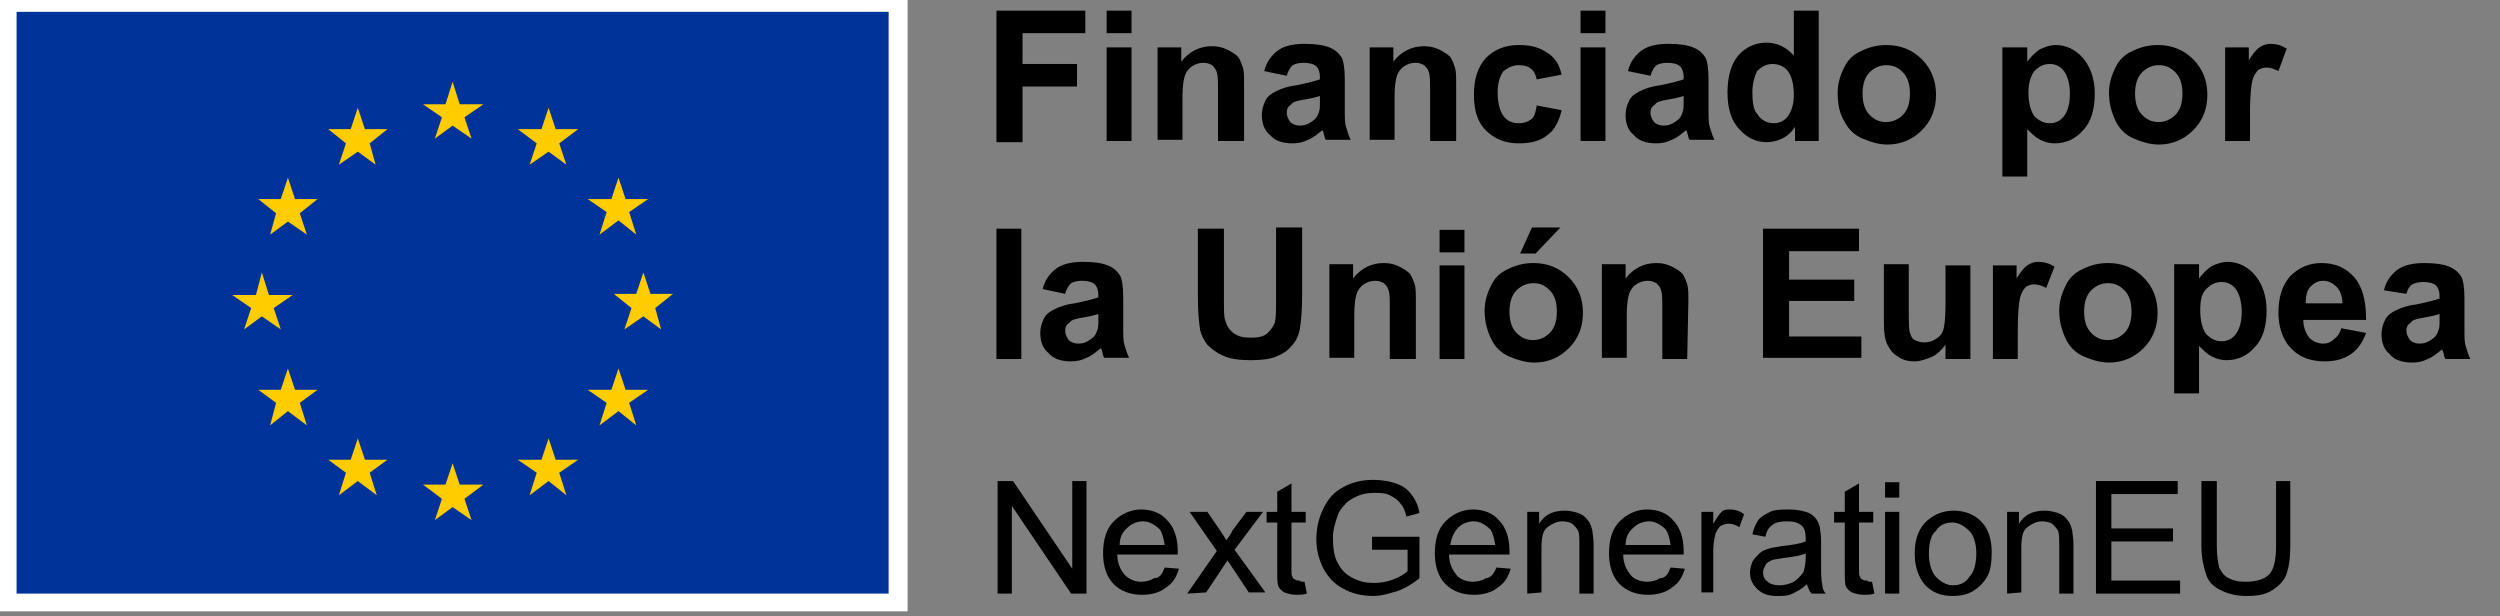 <?xml version="1.0" encoding="utf-8"?>
<!-- Generator: Adobe Illustrator 27.5.0, SVG Export Plug-In . SVG Version: 6.00 Build 0)  -->
<svg version="1.1" id="Capa_1" xmlns="http://www.w3.org/2000/svg" xmlns:xlink="http://www.w3.org/1999/xlink" x="0px" y="0px"
	 viewBox="0 0 211 52" style="enable-background:new 0 0 211 52;" xml:space="preserve">
<rect x="0" y="0" width="211" height="52" fill="#808080" stroke="none"/>
<style type="text/css">
	.st0{fill:#FFFFFF;}
	.st1{fill:#003399;}
	.st2{fill:#FFCC00;}
</style>
<rect y="-0.4" class="st0" width="76.6" height="52"/>
<path class="st0" d="M38.2,26.1"/>
<rect x="1.4" y="1" class="st1" width="73.6" height="49.1"/>
<path class="st1" d="M38.2,25.6"/>
<polyline class="st2" points="36.7,11.7 38.2,10.6 39.8,11.7 39.2,9.9 40.8,8.8 38.8,8.8 38.2,6.9 37.6,8.8 35.7,8.8 37.3,9.9 
	36.7,11.7 "/>
<polyline class="st2" points="28.6,13.9 30.2,12.8 31.7,13.9 31.2,12.1 32.7,10.9 30.8,10.9 30.2,9.1 29.6,10.9 27.7,10.9 
	29.2,12.1 28.6,13.9 "/>
<polyline class="st2" points="24.3,15 23.7,16.8 21.8,16.8 23.3,18 22.8,19.8 24.3,18.7 25.9,19.8 25.3,18 26.8,16.8 24.9,16.8 
	24.3,15 "/>
<polyline class="st2" points="22.1,26.7 23.7,27.8 23.1,26 24.7,24.9 22.7,24.9 22.1,23 21.6,24.9 19.6,24.9 21.2,26 20.6,27.8 
	22.1,26.7 "/>
<polyline class="st2" points="24.9,32.9 24.3,31.1 23.7,32.9 21.8,32.9 23.3,34 22.8,35.9 24.3,34.7 25.9,35.9 25.3,34 26.8,32.9 
	24.9,32.9 "/>
<polyline class="st2" points="30.8,38.8 30.2,37 29.6,38.8 27.7,38.8 29.2,39.9 28.6,41.8 30.2,40.6 31.8,41.8 31.2,39.9 32.7,38.8 
	30.8,38.8 "/>
<polyline class="st2" points="38.8,40.9 38.2,39.1 37.6,40.9 35.7,40.9 37.3,42.1 36.7,43.9 38.2,42.8 39.8,43.9 39.2,42.1 
	40.8,40.9 38.8,40.9 "/>
<polyline class="st2" points="46.9,38.8 46.3,37 45.7,38.8 43.7,38.8 45.3,39.9 44.7,41.8 46.3,40.6 47.8,41.8 47.2,39.9 48.8,38.8 
	46.9,38.8 "/>
<polyline class="st2" points="52.8,32.9 52.2,31.1 51.6,32.9 49.6,32.9 51.2,34 50.6,35.9 52.2,34.7 53.7,35.9 53.1,34 54.7,32.9 
	52.8,32.9 "/>
<polyline class="st2" points="56.8,24.8 54.9,24.8 54.3,23 53.7,24.8 51.8,24.8 53.3,26 52.7,27.8 54.3,26.7 55.8,27.8 55.3,26 
	56.8,24.8 "/>
<polyline class="st2" points="50.6,19.8 52.2,18.6 53.7,19.8 53.1,17.9 54.7,16.8 52.8,16.8 52.2,15 51.6,16.8 49.6,16.8 51.2,17.9 
	50.6,19.8 "/>
<polyline class="st2" points="46.3,9.1 45.7,10.9 43.7,10.9 45.3,12.1 44.7,13.9 46.3,12.8 47.8,13.9 47.2,12.1 48.8,10.9 
	46.9,10.9 46.3,9.1 "/>
<g>
	<g>
		<path d="M84.2,50.1v-9.5h1.3l5,7.4v-7.4h1.2v9.5h-1.3l-5-7.4v7.4H84.2z"/>
		<path d="M98.3,47.9l1.2,0.1c-0.2,0.7-0.5,1.2-1.1,1.6c-0.5,0.4-1.2,0.6-2,0.6c-1,0-1.8-0.3-2.4-0.9c-0.6-0.6-0.9-1.5-0.9-2.6
			c0-1.2,0.3-2.1,0.9-2.7c0.6-0.6,1.4-1,2.3-1s1.7,0.3,2.2,0.9c0.6,0.6,0.9,1.5,0.9,2.6c0,0.1,0,0.2,0,0.3h-5.1
			c0,0.8,0.3,1.3,0.6,1.7c0.4,0.4,0.9,0.6,1.4,0.6c0.4,0,0.8-0.1,1.1-0.3C97.9,48.8,98.1,48.4,98.3,47.9z M94.5,46h3.8
			c-0.1-0.6-0.2-1-0.4-1.3C97.5,44.3,97,44,96.5,44s-1,0.2-1.3,0.5C94.7,44.9,94.5,45.4,94.5,46z"/>
		<path d="M100.2,50.1l2.5-3.6l-2.3-3.3h1.5l1.1,1.6c0.2,0.3,0.4,0.6,0.5,0.8c0.2-0.3,0.4-0.5,0.5-0.8l1.2-1.6h1.4l-2.4,3.2l2.6,3.6
			h-1.4l-1.4-2.1l-0.4-0.6l-1.8,2.7L100.2,50.1L100.2,50.1z"/>
		<path d="M110.1,49.1l0.2,1c-0.3,0.1-0.6,0.1-0.9,0.1c-0.4,0-0.7-0.1-1-0.2c-0.2-0.1-0.4-0.3-0.5-0.5s-0.1-0.7-0.1-1.4v-4h-0.9
			v-0.9h0.9v-1.7l1.2-0.7v2.4h1.2v0.9H109v4c0,0.3,0,0.5,0.1,0.6c0,0.1,0.1,0.2,0.2,0.2c0.1,0.1,0.2,0.1,0.4,0.1
			C109.7,49.1,109.9,49.1,110.1,49.1z"/>
		<path d="M115.8,46.4v-1.1h4v3.5c-0.6,0.5-1.3,0.9-1.9,1.1c-0.7,0.2-1.3,0.4-2,0.4c-0.9,0-1.8-0.2-2.5-0.6c-0.8-0.4-1.3-1-1.7-1.7
			c-0.4-0.8-0.6-1.6-0.6-2.5s0.2-1.8,0.6-2.6s0.9-1.4,1.7-1.8c0.7-0.4,1.6-0.6,2.5-0.6c0.7,0,1.3,0.1,1.9,0.3s1,0.5,1.3,0.9
			s0.6,0.9,0.7,1.6l-1.1,0.3c-0.1-0.5-0.3-0.9-0.5-1.1c-0.2-0.3-0.5-0.5-0.9-0.7s-0.8-0.2-1.3-0.2c-0.6,0-1.1,0.1-1.5,0.3
			s-0.8,0.4-1,0.7c-0.3,0.3-0.5,0.6-0.6,0.9c-0.2,0.6-0.4,1.2-0.4,1.9c0,0.8,0.1,1.6,0.4,2.1c0.3,0.6,0.7,1,1.3,1.3
			c0.6,0.3,1.1,0.4,1.8,0.4c0.5,0,1.1-0.1,1.6-0.3s0.9-0.4,1.2-0.7v-1.8C118.8,46.4,115.8,46.4,115.8,46.4z"/>
		<path d="M126.3,47.9l1.2,0.1c-0.2,0.7-0.5,1.2-1.1,1.6c-0.5,0.4-1.2,0.6-2,0.6c-1,0-1.8-0.3-2.4-0.9c-0.6-0.6-0.9-1.5-0.9-2.6
			c0-1.2,0.3-2.1,0.9-2.7c0.6-0.6,1.4-1,2.3-1s1.7,0.3,2.2,0.9c0.6,0.6,0.9,1.5,0.9,2.6c0,0.1,0,0.2,0,0.3h-5.1
			c0,0.8,0.3,1.3,0.6,1.7s0.9,0.6,1.4,0.6c0.4,0,0.8-0.1,1.1-0.3C125.8,48.8,126.1,48.4,126.3,47.9z M122.4,46h3.8
			c-0.1-0.6-0.2-1-0.4-1.3c-0.4-0.4-0.9-0.7-1.4-0.7s-1,0.2-1.3,0.5C122.7,44.9,122.5,45.4,122.4,46z"/>
		<path d="M128.9,50.1v-6.9h1v1c0.5-0.8,1.2-1.1,2.2-1.1c0.4,0,0.8,0.1,1.1,0.2c0.3,0.1,0.6,0.3,0.8,0.6c0.2,0.2,0.3,0.5,0.4,0.9
			c0,0.2,0.1,0.6,0.1,1.1v4.2h-1.2v-4.2c0-0.5,0-0.8-0.1-1.1c-0.1-0.2-0.3-0.4-0.5-0.6c-0.2-0.1-0.5-0.2-0.8-0.2
			c-0.5,0-0.9,0.2-1.3,0.5c-0.4,0.3-0.5,0.9-0.5,1.8V50L128.9,50.1L128.9,50.1z"/>
		<path d="M141,47.9l1.2,0.1c-0.2,0.7-0.5,1.2-1.1,1.6c-0.5,0.4-1.2,0.6-2,0.6c-1,0-1.8-0.3-2.4-0.9c-0.6-0.6-0.9-1.5-0.9-2.6
			c0-1.2,0.3-2.1,0.9-2.7c0.6-0.6,1.4-1,2.3-1c0.9,0,1.7,0.3,2.2,0.9c0.6,0.6,0.9,1.5,0.9,2.6c0,0.1,0,0.2,0,0.3H137
			c0,0.8,0.3,1.3,0.6,1.7s0.9,0.6,1.4,0.6c0.4,0,0.8-0.1,1.1-0.3C140.6,48.8,140.8,48.4,141,47.9z M137.2,46h3.8
			c-0.1-0.6-0.2-1-0.4-1.3c-0.4-0.4-0.9-0.7-1.4-0.7s-1,0.2-1.3,0.5C137.4,44.9,137.2,45.4,137.2,46z"/>
		<path d="M143.6,50.1v-6.9h1v1c0.3-0.5,0.5-0.8,0.7-1s0.5-0.2,0.7-0.2c0.4,0,0.8,0.1,1.2,0.4l-0.4,1.1c-0.3-0.2-0.6-0.3-0.9-0.3
			c-0.3,0-0.5,0.1-0.7,0.2c-0.2,0.2-0.3,0.4-0.4,0.6c-0.1,0.4-0.2,0.9-0.2,1.4V50h-1V50.1z"/>
		<path d="M152.5,49.3c-0.4,0.4-0.8,0.6-1.2,0.8s-0.8,0.2-1.3,0.2c-0.8,0-1.3-0.2-1.7-0.6s-0.6-0.8-0.6-1.4c0-0.3,0.1-0.6,0.2-0.9
			c0.2-0.3,0.4-0.5,0.6-0.7c0.2-0.2,0.5-0.3,0.8-0.4c0.2-0.1,0.6-0.1,1-0.2c0.9-0.1,1.6-0.2,2.1-0.4c0-0.2,0-0.3,0-0.3
			c0-0.5-0.1-0.8-0.3-1c-0.3-0.3-0.7-0.4-1.3-0.4c-0.5,0-1,0.1-1.2,0.3c-0.3,0.2-0.5,0.5-0.6,1l-1.1-0.2c0.1-0.5,0.3-0.9,0.5-1.2
			s0.6-0.5,1-0.7s1-0.2,1.6-0.2s1.1,0.1,1.4,0.2c0.4,0.1,0.6,0.3,0.8,0.5s0.3,0.5,0.4,0.8c0,0.2,0.1,0.6,0.1,1.1v1.6
			c0,1.1,0,1.8,0.1,2.1c0,0.3,0.1,0.6,0.3,0.8h-1.2C152.7,49.9,152.6,49.6,152.5,49.3z M152.4,46.7c-0.4,0.2-1.1,0.3-1.9,0.4
			c-0.5,0.1-0.8,0.1-1,0.2c-0.2,0.1-0.4,0.2-0.5,0.4s-0.2,0.4-0.2,0.6c0,0.3,0.1,0.6,0.4,0.8c0.2,0.2,0.6,0.3,1,0.3s0.8-0.1,1.2-0.3
			c0.3-0.2,0.6-0.5,0.8-0.8c0.1-0.3,0.2-0.7,0.2-1.2V46.7z"/>
		<path d="M158,49.1l0.2,1c-0.3,0.1-0.6,0.1-0.9,0.1c-0.4,0-0.7-0.1-1-0.2c-0.2-0.1-0.4-0.3-0.5-0.5s-0.1-0.7-0.1-1.4v-4h-0.9v-0.9
			h0.9v-1.7l1.2-0.7v2.4h1.2v0.9h-1.2v4c0,0.3,0,0.5,0.1,0.6c0,0.1,0.1,0.2,0.2,0.2c0.1,0.1,0.2,0.1,0.4,0.1
			C157.6,49.1,157.8,49.1,158,49.1z"/>
		<path d="M159.1,42v-1.3h1.2V42H159.1z M159.1,50.1v-6.9h1.2v6.9H159.1z"/>
		<path d="M161.6,46.7c0-1.3,0.4-2.2,1.1-2.8c0.6-0.5,1.3-0.8,2.2-0.8s1.7,0.3,2.3,0.9c0.6,0.6,0.9,1.5,0.9,2.6
			c0,0.9-0.1,1.6-0.4,2.1c-0.3,0.5-0.7,0.9-1.2,1.2s-1.1,0.4-1.7,0.4c-1,0-1.7-0.3-2.3-0.9C161.9,48.7,161.6,47.8,161.6,46.7z
			 M162.8,46.7c0,0.9,0.2,1.5,0.6,2c0.4,0.4,0.9,0.7,1.4,0.7c0.6,0,1.1-0.2,1.4-0.7c0.4-0.4,0.6-1.1,0.6-2c0-0.8-0.2-1.5-0.6-1.9
			c-0.4-0.4-0.9-0.7-1.4-0.7c-0.6,0-1.1,0.2-1.4,0.7C163,45.1,162.8,45.8,162.8,46.7z"/>
		<path d="M169.4,50.1v-6.9h1v1c0.5-0.8,1.2-1.1,2.2-1.1c0.4,0,0.8,0.1,1.1,0.2c0.3,0.1,0.6,0.3,0.8,0.6c0.2,0.2,0.3,0.5,0.4,0.9
			c0,0.2,0.1,0.6,0.1,1.1v4.2h-1.2v-4.2c0-0.5,0-0.8-0.1-1.1c-0.1-0.2-0.3-0.4-0.5-0.6c-0.2-0.1-0.5-0.2-0.8-0.2
			c-0.5,0-0.9,0.2-1.3,0.5c-0.4,0.3-0.5,0.9-0.5,1.8V50L169.4,50.1L169.4,50.1z"/>
		<path d="M176.9,50.1v-9.5h6.9v1.1h-5.6v2.9h5.2v1.1h-5.2V49h5.8v1.1H176.9z"/>
		<path d="M192,40.6h1.3v5.5c0,1-0.1,1.7-0.3,2.3s-0.6,1-1.2,1.4c-0.6,0.4-1.3,0.5-2.2,0.5s-1.6-0.2-2.2-0.5c-0.6-0.3-1-0.7-1.2-1.3
			s-0.4-1.4-0.4-2.4v-5.5h1.3v5.5c0,0.8,0.1,1.4,0.2,1.8c0.2,0.4,0.4,0.7,0.8,0.9c0.4,0.2,0.8,0.3,1.4,0.3c0.9,0,1.6-0.2,2-0.6
			c0.4-0.4,0.6-1.2,0.6-2.4v-5.5H192z"/>
	</g>
</g>
<g>
	<path d="M84.1,11.9v-11h7.5v1.9h-5.3v2.6h4.6v1.9h-4.6V12h-2.2V11.9z"/>
	<path d="M93.4,2.9v-2h2.1v1.9h-2.1V2.9z M93.4,11.9V4h2.1v7.9H93.4z"/>
	<path d="M104.9,11.9h-2.1V7.8c0-0.9,0-1.4-0.1-1.7c-0.1-0.3-0.2-0.4-0.4-0.6c-0.2-0.1-0.4-0.2-0.7-0.2c-0.4,0-0.7,0.1-1,0.3
		c-0.3,0.2-0.5,0.5-0.6,0.8s-0.2,0.9-0.2,1.8v3.6h-2.1V4h2v1.2c0.7-0.9,1.6-1.3,2.6-1.3c0.5,0,0.9,0.1,1.3,0.3
		c0.4,0.2,0.7,0.4,0.9,0.6c0.2,0.3,0.3,0.6,0.4,0.9s0.1,0.8,0.1,1.4v4.8H104.9z"/>
	<path d="M108.6,6.4L106.7,6c0.2-0.8,0.6-1.3,1.1-1.7c0.5-0.4,1.3-0.6,2.3-0.6c0.9,0,1.6,0.1,2.1,0.3c0.5,0.2,0.8,0.5,1,0.8
		s0.3,1,0.3,1.9v2.5c0,0.7,0,1.2,0.1,1.5s0.2,0.7,0.4,1.1h-2.1c-0.1-0.1-0.1-0.3-0.2-0.6c0-0.1-0.1-0.2-0.1-0.2
		c-0.4,0.3-0.7,0.6-1.2,0.8c-0.4,0.2-0.8,0.3-1.3,0.3c-0.8,0-1.5-0.2-1.9-0.7c-0.5-0.4-0.7-1-0.7-1.7c0-0.4,0.1-0.8,0.3-1.2
		c0.2-0.4,0.5-0.6,0.9-0.8c0.4-0.2,0.9-0.4,1.7-0.5c1-0.2,1.7-0.4,2-0.5V6.5c0-0.4-0.1-0.7-0.3-0.9c-0.2-0.2-0.6-0.3-1.1-0.3
		c-0.4,0-0.7,0.1-0.9,0.2C108.9,5.7,108.7,6,108.6,6.4z M111.4,8.1c-0.3,0.1-0.7,0.2-1.3,0.3c-0.6,0.1-1,0.2-1.1,0.4
		c-0.3,0.2-0.4,0.4-0.4,0.7s0.1,0.5,0.3,0.8c0.2,0.2,0.5,0.3,0.8,0.3c0.4,0,0.7-0.1,1.1-0.4c0.3-0.2,0.4-0.4,0.5-0.7
		c0.1-0.2,0.1-0.5,0.1-1V8.1z"/>
	<path d="M122.8,11.9h-2.1V7.8c0-0.9,0-1.4-0.1-1.7c-0.1-0.3-0.2-0.4-0.4-0.6c-0.2-0.1-0.4-0.2-0.7-0.2c-0.4,0-0.7,0.1-1,0.3
		c-0.3,0.2-0.5,0.5-0.6,0.8s-0.2,0.9-0.2,1.8v3.6h-2.1V4h2v1.2c0.7-0.9,1.6-1.3,2.6-1.3c0.5,0,0.9,0.1,1.3,0.3
		c0.4,0.2,0.7,0.4,0.9,0.6c0.2,0.3,0.3,0.6,0.4,0.9s0.1,0.8,0.1,1.4v4.8H122.8z"/>
	<path d="M131.8,6.3l-2.1,0.4c-0.1-0.4-0.2-0.7-0.5-0.9c-0.2-0.2-0.6-0.3-1-0.3c-0.5,0-0.9,0.2-1.3,0.5c-0.3,0.4-0.5,1-0.5,1.8
		c0,0.9,0.2,1.6,0.5,2s0.7,0.6,1.3,0.6c0.4,0,0.7-0.1,1-0.3s0.4-0.6,0.5-1.2l2.1,0.4c-0.2,0.9-0.6,1.7-1.2,2.1
		c-0.6,0.5-1.4,0.7-2.4,0.7c-1.2,0-2.1-0.4-2.8-1.1c-0.7-0.7-1-1.7-1-3s0.3-2.3,1-3.1c0.7-0.7,1.6-1.1,2.8-1.1c1,0,1.7,0.2,2.3,0.6
		C131.2,4.8,131.6,5.4,131.8,6.3z"/>
	<path d="M133.4,2.9v-2h2.1v1.9h-2.1V2.9z M133.4,11.9V4h2.1v7.9H133.4z"/>
	<path d="M139.3,6.4L137.4,6c0.2-0.8,0.6-1.3,1.1-1.7c0.5-0.4,1.3-0.6,2.3-0.6c0.9,0,1.6,0.1,2.1,0.3c0.5,0.2,0.8,0.5,1,0.8
		s0.3,1,0.3,1.9v2.5c0,0.7,0,1.2,0.1,1.5s0.2,0.7,0.4,1.1h-2.1c-0.1-0.1-0.1-0.3-0.2-0.6c0-0.1-0.1-0.2-0.1-0.2
		c-0.4,0.3-0.7,0.6-1.2,0.8c-0.4,0.2-0.8,0.3-1.3,0.3c-0.8,0-1.5-0.2-1.9-0.7c-0.5-0.4-0.7-1-0.7-1.7c0-0.4,0.1-0.8,0.3-1.2
		s0.5-0.6,0.9-0.8c0.4-0.2,0.9-0.4,1.7-0.5c1-0.2,1.7-0.4,2-0.5V6.5c0-0.4-0.1-0.7-0.3-0.9c-0.2-0.2-0.6-0.3-1.1-0.3
		c-0.4,0-0.7,0.1-0.9,0.2C139.6,5.7,139.4,6,139.3,6.4z M142.1,8.1c-0.3,0.1-0.7,0.2-1.3,0.3s-1,0.2-1.1,0.4
		c-0.3,0.2-0.4,0.4-0.4,0.7s0.1,0.5,0.3,0.8c0.2,0.2,0.5,0.3,0.8,0.3c0.4,0,0.7-0.1,1.1-0.4c0.3-0.2,0.4-0.4,0.5-0.7
		c0.1-0.2,0.1-0.5,0.1-1L142.1,8.1L142.1,8.1z"/>
	<path d="M153.5,11.9h-2v-1.2c-0.3,0.5-0.7,0.8-1.1,1c-0.4,0.2-0.9,0.3-1.3,0.3c-0.9,0-1.7-0.4-2.3-1.1c-0.7-0.7-1-1.8-1-3.1
		s0.3-2.4,0.9-3.1c0.6-0.7,1.4-1.1,2.4-1.1c0.9,0,1.7,0.4,2.3,1.1V0.9h2.1L153.5,11.9L153.5,11.9z M147.9,7.8c0,0.8,0.1,1.5,0.4,1.8
		c0.3,0.5,0.8,0.8,1.4,0.8c0.5,0,0.9-0.2,1.2-0.6c0.3-0.4,0.5-1,0.5-1.8c0-0.9-0.2-1.6-0.5-2s-0.8-0.6-1.3-0.6s-0.9,0.2-1.3,0.6
		C148.1,6.4,147.9,7,147.9,7.8z"/>
	<path d="M155.1,7.8c0-0.7,0.2-1.4,0.5-2c0.3-0.7,0.8-1.2,1.5-1.5c0.6-0.3,1.3-0.5,2.1-0.5c1.2,0,2.2,0.4,3,1.2s1.2,1.8,1.2,3
		s-0.4,2.2-1.2,3s-1.8,1.2-2.9,1.2c-0.7,0-1.4-0.2-2.1-0.5c-0.7-0.3-1.2-0.8-1.5-1.4C155.2,9.5,155.1,8.7,155.1,7.8z M157.2,7.9
		c0,0.8,0.2,1.4,0.6,1.8c0.4,0.4,0.8,0.6,1.4,0.6c0.5,0,1-0.2,1.4-0.6c0.4-0.4,0.6-1,0.6-1.8s-0.2-1.4-0.6-1.8
		c-0.4-0.4-0.8-0.6-1.4-0.6c-0.5,0-1,0.2-1.4,0.6C157.4,6.5,157.2,7.1,157.2,7.9z"/>
	<path d="M169.1,4h2v1.2c0.3-0.4,0.6-0.7,1-1c0.4-0.2,0.9-0.4,1.4-0.4c0.9,0,1.7,0.4,2.3,1.1s1,1.7,1,3s-0.3,2.4-1,3.1
		c-0.6,0.7-1.4,1.1-2.4,1.1c-0.4,0-0.8-0.1-1.2-0.3s-0.7-0.5-1.1-0.9v4H169V4H169.1z M171.2,7.8c0,0.9,0.2,1.6,0.5,2
		c0.4,0.4,0.8,0.6,1.3,0.6s0.9-0.2,1.2-0.6c0.3-0.4,0.5-1,0.5-1.9c0-0.8-0.2-1.5-0.5-1.9s-0.7-0.6-1.2-0.6s-0.9,0.2-1.3,0.6
		C171.4,6.4,171.2,7,171.2,7.8z"/>
	<path d="M178,7.8c0-0.7,0.2-1.4,0.5-2c0.3-0.7,0.8-1.2,1.5-1.5c0.6-0.3,1.3-0.5,2.1-0.5c1.2,0,2.2,0.4,3,1.2s1.2,1.8,1.2,3
		s-0.4,2.2-1.2,3s-1.8,1.2-2.9,1.2c-0.7,0-1.4-0.2-2.1-0.5c-0.7-0.3-1.2-0.8-1.5-1.4C178.2,9.5,178,8.7,178,7.8z M180.2,7.9
		c0,0.8,0.2,1.4,0.6,1.8c0.4,0.4,0.8,0.6,1.4,0.6c0.5,0,1-0.2,1.4-0.6c0.4-0.4,0.6-1,0.6-1.8s-0.2-1.4-0.6-1.8
		c-0.4-0.4-0.8-0.6-1.4-0.6c-0.5,0-1,0.2-1.4,0.6C180.4,6.5,180.2,7.1,180.2,7.9z"/>
	<path d="M189.9,11.9h-2.1V4h2v1.1c0.3-0.5,0.6-0.9,0.9-1.1c0.3-0.2,0.6-0.3,0.9-0.3c0.5,0,0.9,0.1,1.4,0.4L192.3,6
		c-0.4-0.2-0.7-0.3-1-0.3s-0.5,0.1-0.7,0.2c-0.2,0.2-0.4,0.5-0.5,0.9s-0.2,1.3-0.2,2.7L189.9,11.9L189.9,11.9z"/>
	<path d="M84.1,30.3v-11h2.1v11H84.1z"/>
	<path d="M89.9,24.8L88,24.4c0.2-0.8,0.6-1.3,1.1-1.7c0.5-0.4,1.3-0.6,2.3-0.6c0.9,0,1.6,0.1,2.1,0.3c0.5,0.2,0.8,0.5,1,0.8
		s0.3,1,0.3,1.9v2.5c0,0.7,0,1.2,0.1,1.5s0.2,0.7,0.4,1.1h-2.1c-0.1-0.1-0.1-0.3-0.2-0.6c0-0.1-0.1-0.2-0.1-0.2
		c-0.4,0.3-0.7,0.6-1.2,0.8c-0.4,0.2-0.8,0.3-1.3,0.3c-0.8,0-1.5-0.2-1.9-0.7c-0.5-0.4-0.7-1-0.7-1.7c0-0.4,0.1-0.8,0.3-1.2
		c0.2-0.4,0.5-0.6,0.9-0.8c0.4-0.2,0.9-0.4,1.7-0.5c1-0.2,1.7-0.4,2-0.5v-0.2c0-0.4-0.1-0.7-0.3-0.9c-0.2-0.2-0.6-0.3-1.1-0.3
		c-0.4,0-0.7,0.1-0.9,0.2C90.2,24.1,90,24.4,89.9,24.8z M92.7,26.5c-0.3,0.1-0.7,0.2-1.3,0.3c-0.6,0.1-1,0.2-1.1,0.4
		c-0.3,0.2-0.4,0.4-0.4,0.7c0,0.3,0.1,0.5,0.3,0.8c0.2,0.2,0.5,0.3,0.8,0.3c0.4,0,0.7-0.1,1.1-0.4c0.3-0.2,0.4-0.4,0.5-0.7
		c0.1-0.2,0.1-0.5,0.1-1V26.5z"/>
	<path d="M101.1,19.3h2.2v5.9c0,0.9,0,1.6,0.1,1.8c0.1,0.4,0.3,0.8,0.7,1.1c0.4,0.3,0.8,0.4,1.5,0.4c0.6,0,1.1-0.1,1.4-0.4
		s0.5-0.6,0.6-0.9c0.1-0.4,0.1-1,0.1-1.9v-6.1h2.2V25c0,1.3-0.1,2.2-0.2,2.8c-0.1,0.5-0.3,1-0.7,1.4c-0.3,0.4-0.8,0.7-1.3,0.9
		c-0.5,0.2-1.2,0.3-2.1,0.3c-1,0-1.8-0.1-2.4-0.4c-0.5-0.2-1-0.6-1.3-0.9c-0.3-0.4-0.5-0.8-0.6-1.2c-0.1-0.6-0.2-1.6-0.2-2.8
		C101.1,25.1,101.1,19.3,101.1,19.3z"/>
	<path d="M119.4,30.3h-2.1v-4.1c0-0.9,0-1.4-0.1-1.7c-0.1-0.3-0.2-0.4-0.4-0.6c-0.2-0.1-0.4-0.2-0.7-0.2c-0.4,0-0.7,0.1-1,0.3
		c-0.3,0.2-0.5,0.5-0.6,0.8s-0.2,0.9-0.2,1.8v3.6h-2.1v-7.9h2v1.2c0.7-0.9,1.6-1.3,2.6-1.3c0.5,0,0.9,0.1,1.3,0.3
		c0.4,0.2,0.7,0.4,0.9,0.6c0.2,0.3,0.3,0.6,0.4,0.9s0.1,0.8,0.1,1.4v4.9H119.4z"/>
	<path d="M121.5,21.3v-1.9h2.1v1.9H121.5z M121.5,30.3v-7.9h2.1v7.9H121.5z"/>
	<path d="M125.3,26.2c0-0.7,0.2-1.4,0.5-2c0.3-0.7,0.8-1.2,1.5-1.5c0.6-0.3,1.3-0.5,2.1-0.5c1.2,0,2.2,0.4,3,1.2
		c0.8,0.8,1.2,1.8,1.2,3s-0.4,2.2-1.2,3s-1.8,1.2-2.9,1.2c-0.7,0-1.4-0.2-2.1-0.5c-0.7-0.3-1.2-0.8-1.5-1.4
		C125.5,27.9,125.3,27.1,125.3,26.2z M127.4,26.3c0,0.8,0.2,1.4,0.6,1.8c0.4,0.4,0.8,0.6,1.4,0.6c0.5,0,1-0.2,1.4-0.6s0.6-1,0.6-1.8
		s-0.2-1.4-0.6-1.8c-0.4-0.4-0.8-0.6-1.4-0.6c-0.5,0-1,0.2-1.4,0.6C127.6,24.9,127.4,25.5,127.4,26.3z M128.3,21.4l1-2.2h2.4
		l-2.1,2.2H128.3z"/>
	<path d="M142.4,30.3h-2.1v-4.1c0-0.9,0-1.4-0.1-1.7c-0.1-0.3-0.2-0.4-0.4-0.6c-0.2-0.1-0.4-0.2-0.7-0.2c-0.4,0-0.7,0.1-1,0.3
		c-0.3,0.2-0.5,0.5-0.6,0.8s-0.2,0.9-0.2,1.8v3.6h-2.1v-7.9h2v1.2c0.7-0.9,1.6-1.3,2.6-1.3c0.5,0,0.9,0.1,1.3,0.3
		c0.4,0.2,0.7,0.4,0.9,0.6c0.2,0.3,0.3,0.6,0.4,0.9c0.1,0.3,0.1,0.8,0.1,1.4L142.4,30.3L142.4,30.3z"/>
	<path d="M148.8,30.3v-11h8.1v1.9H151v2.4h5.5v1.8H151v3h6.1v1.8h-8.3V30.3z"/>
	<path d="M164.2,30.3v-1.2c-0.3,0.4-0.7,0.8-1.1,1c-0.5,0.2-1,0.4-1.5,0.4s-1-0.1-1.4-0.4c-0.4-0.2-0.7-0.6-0.9-1s-0.3-1-0.3-1.8v-5
		h2.1V26c0,1.1,0,1.8,0.1,2.1c0.1,0.3,0.2,0.5,0.4,0.6s0.5,0.2,0.8,0.2c0.4,0,0.7-0.1,1-0.3c0.3-0.2,0.5-0.4,0.6-0.7
		c0.1-0.3,0.2-1,0.2-2.1v-3.4h2.1v7.9C166.3,30.3,164.2,30.3,164.2,30.3z"/>
	<path d="M170.3,30.3h-2.1v-7.9h2v1.1c0.3-0.5,0.6-0.9,0.9-1.1c0.3-0.2,0.6-0.3,0.9-0.3c0.5,0,0.9,0.1,1.4,0.4l-0.7,1.8
		c-0.4-0.2-0.7-0.3-1-0.3s-0.5,0.1-0.7,0.2c-0.2,0.2-0.4,0.5-0.5,0.9s-0.2,1.3-0.2,2.7L170.3,30.3L170.3,30.3z"/>
	<path d="M173.8,26.2c0-0.7,0.2-1.4,0.5-2c0.3-0.7,0.8-1.2,1.5-1.5c0.6-0.3,1.3-0.5,2.1-0.5c1.2,0,2.2,0.4,3,1.2
		c0.8,0.8,1.2,1.8,1.2,3s-0.4,2.2-1.2,3s-1.8,1.2-2.9,1.2c-0.7,0-1.4-0.2-2.1-0.5c-0.7-0.3-1.2-0.8-1.5-1.4
		C174,27.9,173.8,27.1,173.8,26.2z M175.9,26.3c0,0.8,0.2,1.4,0.6,1.8c0.4,0.4,0.8,0.6,1.4,0.6c0.5,0,1-0.2,1.4-0.6s0.6-1,0.6-1.8
		s-0.2-1.4-0.6-1.8c-0.4-0.4-0.8-0.6-1.4-0.6c-0.5,0-1,0.2-1.4,0.6S175.9,25.5,175.9,26.3z"/>
	<path d="M183.6,22.3h2v1.2c0.3-0.4,0.6-0.7,1-1c0.4-0.2,0.9-0.4,1.4-0.4c0.9,0,1.7,0.4,2.3,1.1s1,1.7,1,3s-0.3,2.4-1,3.1
		c-0.6,0.7-1.4,1.1-2.4,1.1c-0.4,0-0.8-0.1-1.2-0.3c-0.4-0.2-0.7-0.5-1.1-0.9v4h-2.1V22.3H183.6z M185.7,26.2c0,0.9,0.2,1.6,0.5,2
		c0.4,0.4,0.8,0.6,1.3,0.6s0.9-0.2,1.2-0.6s0.5-1,0.5-1.9c0-0.8-0.2-1.5-0.5-1.9s-0.7-0.6-1.2-0.6s-0.9,0.2-1.3,0.6
		C185.8,24.8,185.7,25.4,185.7,26.2z"/>
	<path d="M197.6,27.7l2.1,0.4c-0.3,0.8-0.7,1.4-1.3,1.8s-1.3,0.6-2.2,0.6c-1.4,0-2.4-0.5-3.1-1.4c-0.5-0.7-0.8-1.6-0.8-2.7
		c0-1.3,0.3-2.3,1-3.1c0.7-0.7,1.6-1.1,2.6-1.1c1.2,0,2.1,0.4,2.8,1.2c0.7,0.8,1,2,1,3.6h-5.3c0,0.6,0.2,1.1,0.5,1.5
		c0.3,0.3,0.7,0.5,1.2,0.5c0.3,0,0.6-0.1,0.8-0.3C197.3,28.4,197.5,28.1,197.6,27.7z M197.7,25.6c0-0.6-0.2-1.1-0.5-1.4
		s-0.7-0.5-1.1-0.5c-0.5,0-0.8,0.2-1.1,0.5s-0.4,0.8-0.4,1.4H197.7z"/>
	<path d="M203.1,24.8l-1.9-0.3c0.2-0.8,0.6-1.3,1.1-1.7c0.5-0.4,1.3-0.6,2.3-0.6c0.9,0,1.6,0.1,2.1,0.3c0.5,0.2,0.8,0.5,1,0.8
		s0.3,1,0.3,1.9v2.5c0,0.7,0,1.2,0.1,1.5s0.2,0.7,0.4,1.1h-2.1c-0.1-0.1-0.1-0.3-0.2-0.6c0-0.1-0.1-0.2-0.1-0.2
		c-0.4,0.3-0.7,0.6-1.2,0.8c-0.4,0.2-0.8,0.3-1.3,0.3c-0.8,0-1.5-0.2-1.9-0.7c-0.5-0.4-0.7-1-0.7-1.7c0-0.4,0.1-0.8,0.3-1.2
		c0.2-0.4,0.5-0.6,0.9-0.8c0.4-0.2,0.9-0.4,1.7-0.5c1-0.2,1.7-0.4,2-0.5V25c0-0.4-0.1-0.7-0.3-0.9c-0.2-0.2-0.6-0.3-1.1-0.3
		c-0.4,0-0.7,0.1-0.9,0.2C203.4,24.1,203.2,24.4,203.1,24.8z M205.9,26.5c-0.3,0.1-0.7,0.2-1.3,0.3c-0.6,0.1-1,0.2-1.1,0.4
		c-0.3,0.2-0.4,0.4-0.4,0.7c0,0.3,0.1,0.5,0.3,0.8c0.2,0.2,0.5,0.3,0.8,0.3c0.4,0,0.7-0.1,1.1-0.4c0.3-0.2,0.4-0.4,0.5-0.7
		c0.1-0.2,0.1-0.5,0.1-1L205.9,26.5L205.9,26.5z"/>
</g>
</svg>
